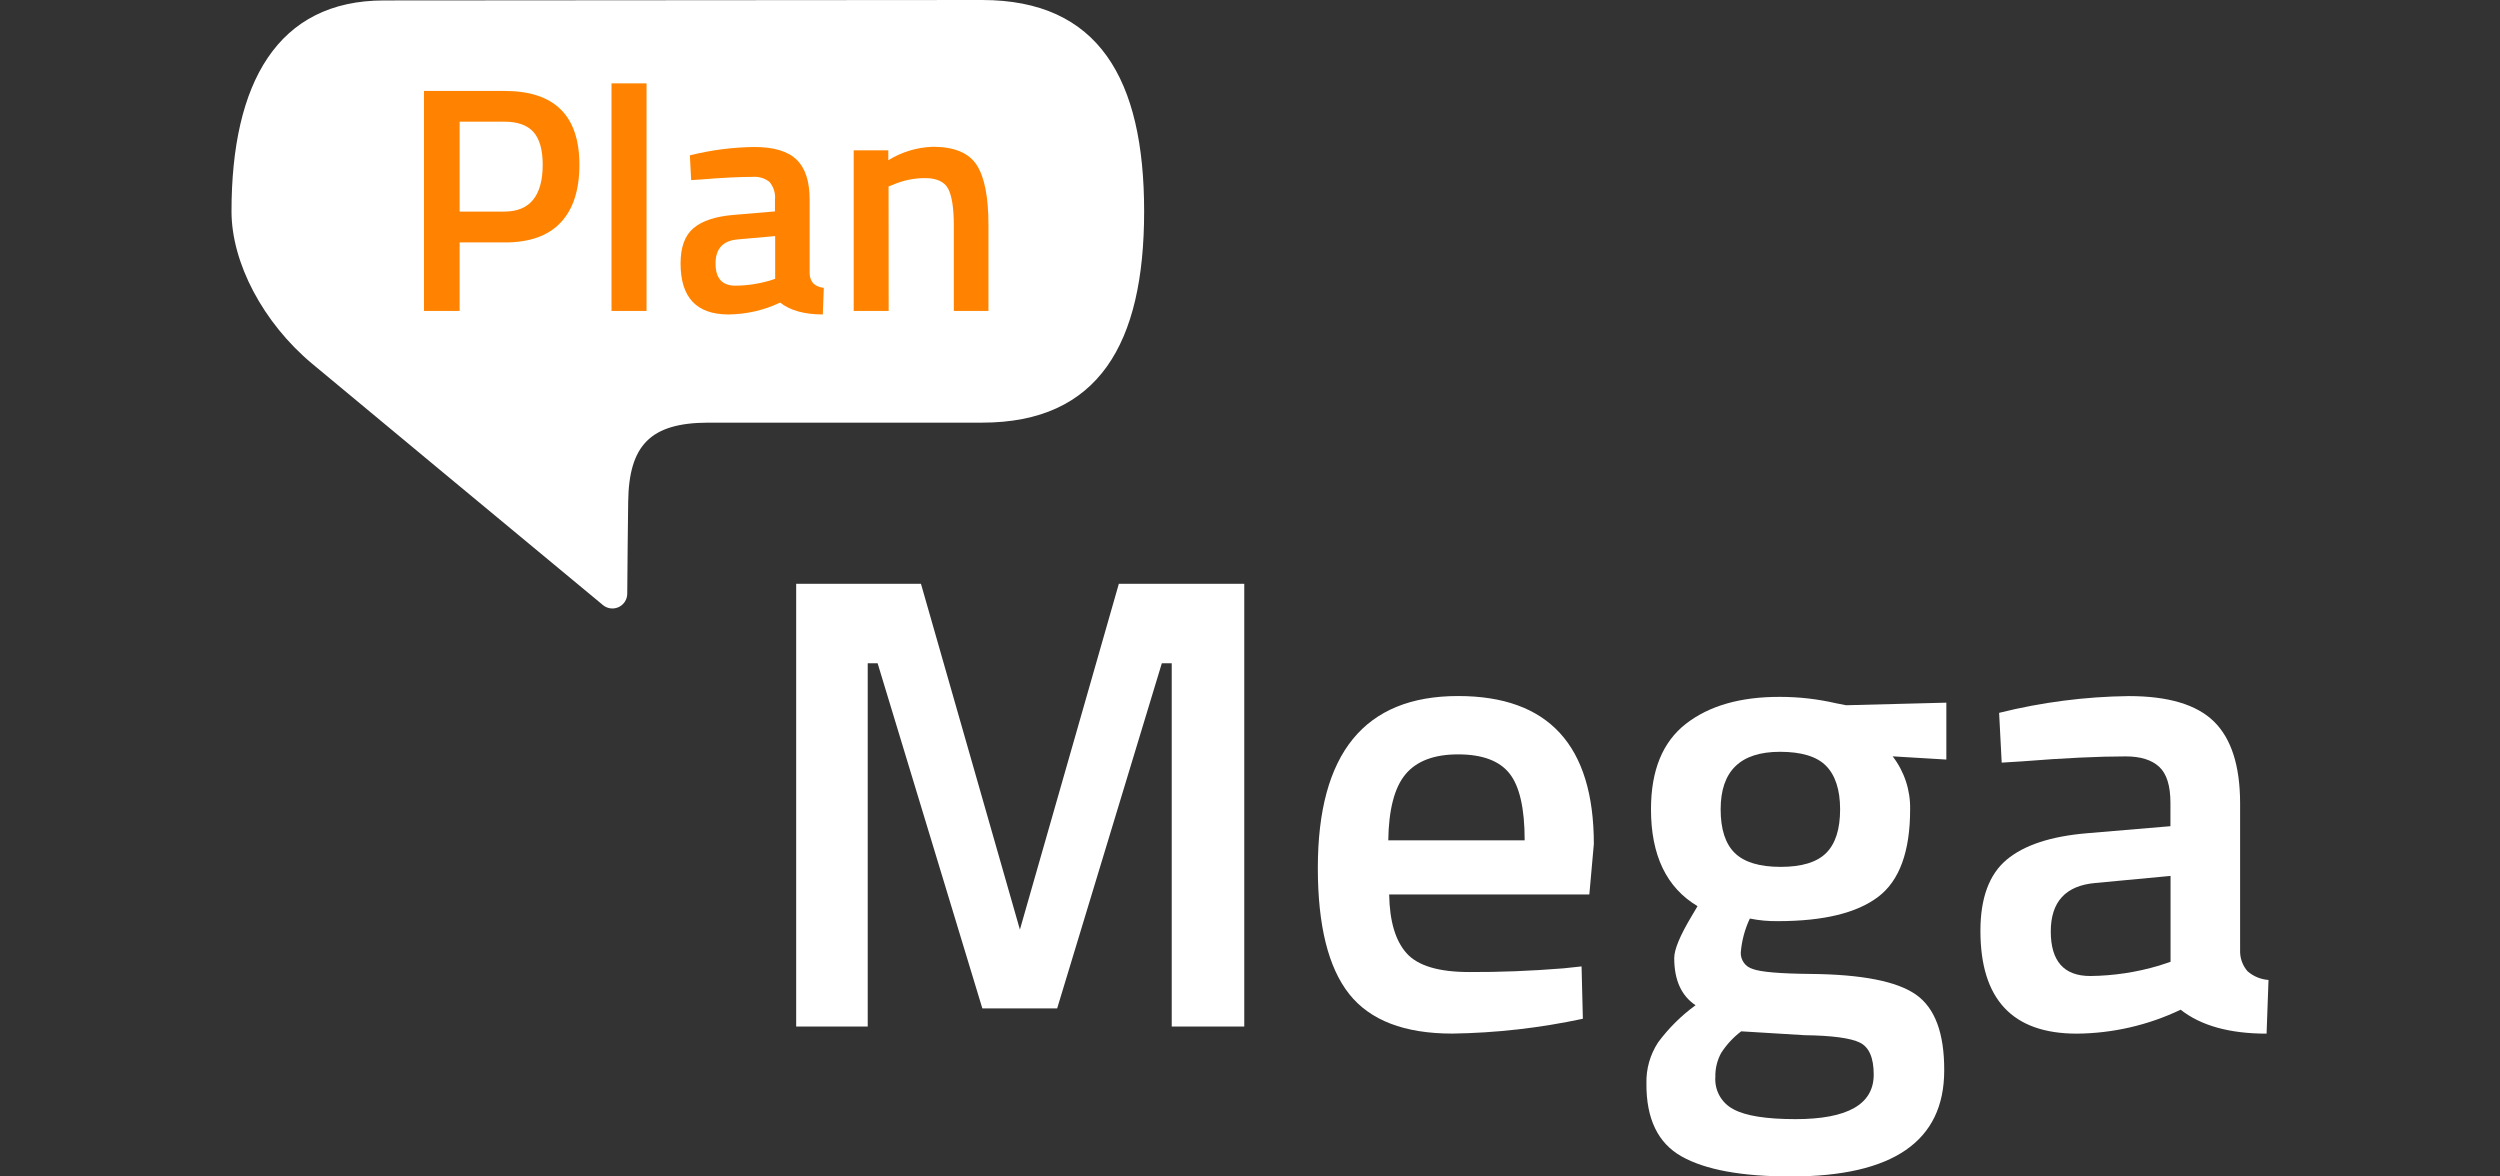 <svg width="136" height="64" viewBox="0 0 136 64" fill="none" xmlns="http://www.w3.org/2000/svg">
<rect x="0" y="0" width="136" height="64" fill="#333333" stroke="none"/>
<path d="M53.424 22.992H38.501C35.395 23.006 34.211 24.211 34.173 27.298C34.154 28.848 34.133 30.644 34.122 32.32C34.117 32.469 34.071 32.614 33.989 32.738C33.907 32.862 33.792 32.962 33.658 33.025C33.523 33.088 33.373 33.113 33.225 33.096C33.077 33.08 32.937 33.023 32.819 32.931C29.011 29.78 18.025 20.659 16.975 19.781C14.316 17.558 12.594 14.302 12.594 11.497C12.594 4.513 15.091 0.024 20.891 0.024C26.691 0.024 47.597 0 53.424 0C59.773 0 62.241 4.306 62.241 11.497C62.241 18.689 59.773 22.992 53.424 22.992Z" fill="white"/>
<path d="M27.448 13.188H25.004V16.915H23.064V4.947H27.448C30.164 4.947 31.521 6.286 31.52 8.965C31.52 10.339 31.179 11.388 30.497 12.111C29.815 12.834 28.799 13.193 27.448 13.188ZM25.004 11.511H27.426C28.822 11.511 29.521 10.661 29.523 8.96C29.523 8.152 29.353 7.552 29.017 7.178C28.68 6.804 28.147 6.618 27.426 6.618H25.004V11.511Z" fill="#FF8300"/>
<path d="M33.266 16.915V4.535H35.172V16.915H33.266Z" fill="#FF8300"/>
<path d="M44.045 10.871V14.854C44.039 15.062 44.111 15.264 44.247 15.422C44.406 15.56 44.605 15.643 44.815 15.658L44.761 17.106C43.76 17.106 42.986 16.891 42.438 16.46C41.559 16.879 40.599 17.099 39.626 17.106C37.889 17.106 37.022 16.181 37.023 14.329C37.023 13.444 37.258 12.803 37.731 12.407C38.205 12.012 38.926 11.772 39.906 11.691L42.158 11.5V10.871C42.177 10.695 42.16 10.518 42.107 10.35C42.055 10.181 41.969 10.025 41.854 9.891C41.598 9.692 41.276 9.596 40.953 9.622C40.207 9.622 39.276 9.67 38.159 9.762L37.599 9.797L37.529 8.451C38.674 8.163 39.848 8.011 41.028 7.996C42.094 7.996 42.863 8.226 43.335 8.685C43.814 9.151 44.045 9.869 44.045 10.871ZM40.132 13.024C39.325 13.094 38.926 13.53 38.926 14.334C38.926 15.139 39.282 15.54 40.003 15.54C40.63 15.537 41.253 15.446 41.854 15.271L42.169 15.166V12.843L40.132 13.024Z" fill="#FF8300"/>
<path d="M48.343 16.915H46.441V8.179H48.324V8.717C49.053 8.265 49.889 8.012 50.747 7.985C51.909 7.985 52.704 8.315 53.131 8.973C53.558 9.632 53.772 10.718 53.772 12.232V16.915H51.888V12.286C51.888 11.341 51.788 10.671 51.584 10.276C51.379 9.88 50.946 9.689 50.319 9.689C49.73 9.689 49.148 9.808 48.607 10.039L48.338 10.144L48.343 16.915Z" fill="#FF8300"/>
<path d="M43.312 55.843V31.758H50.1L55.483 50.57L60.865 31.758H67.688V55.845H63.742V36.08H63.204L57.509 54.858H53.44L47.742 36.08H47.204V55.843H43.312Z" fill="white"/>
<path d="M85.052 52.678L86.037 52.573L86.108 55.42C83.772 55.922 81.393 56.193 79.005 56.227C76.403 56.227 74.534 55.51 73.396 54.074C72.259 52.639 71.69 50.353 71.69 47.217C71.69 40.982 74.233 37.864 79.32 37.864C84.243 37.864 86.705 40.549 86.705 45.917L86.46 48.659H75.571C75.594 50.113 75.911 51.179 76.521 51.859C77.131 52.539 78.268 52.879 79.931 52.879C81.587 52.887 83.294 52.819 85.052 52.678ZM82.942 45.715C82.942 43.982 82.667 42.769 82.116 42.076C81.565 41.384 80.633 41.038 79.32 41.038C78.007 41.038 77.054 41.404 76.454 42.127C75.853 42.852 75.547 44.052 75.522 45.715H82.942Z" fill="white"/>
<path d="M105.765 58.235C105.765 62.078 102.984 64 97.422 64C94.75 64 92.769 63.637 91.479 62.91C90.189 62.183 89.552 60.86 89.566 58.94C89.545 58.148 89.766 57.369 90.201 56.706C90.773 55.933 91.46 55.251 92.238 54.685C91.465 54.169 91.078 53.313 91.078 52.118C91.078 51.65 91.395 50.888 92.028 49.833L92.346 49.295C90.656 48.286 89.812 46.528 89.814 44.02C89.814 41.91 90.446 40.362 91.711 39.377C92.976 38.392 94.683 37.903 96.832 37.91C97.862 37.91 98.889 38.027 99.892 38.26L100.431 38.365L105.881 38.225V41.32L102.961 41.145C103.596 41.97 103.931 42.987 103.911 44.028C103.911 46.326 103.33 47.914 102.169 48.791C101.009 49.669 99.198 50.108 96.738 50.11C96.219 50.119 95.7 50.072 95.191 49.97C94.917 50.551 94.75 51.176 94.698 51.816C94.691 52.017 94.751 52.215 94.869 52.377C94.987 52.54 95.156 52.658 95.35 52.713C95.784 52.876 96.832 52.966 98.496 52.982C101.284 53.007 103.195 53.382 104.228 54.107C105.262 54.832 105.774 56.208 105.765 58.235ZM93.315 58.585C93.29 58.942 93.369 59.299 93.544 59.611C93.719 59.924 93.982 60.178 94.3 60.343C94.957 60.701 96.082 60.881 97.675 60.881C100.512 60.881 101.93 60.073 101.93 58.459C101.93 57.544 101.68 56.965 101.176 56.717C100.673 56.47 99.669 56.335 98.167 56.314L94.722 56.104C94.293 56.428 93.924 56.827 93.632 57.28C93.414 57.679 93.305 58.13 93.315 58.585ZM94.37 46.401C94.887 46.906 95.719 47.158 96.867 47.158C98.016 47.158 98.842 46.906 99.346 46.401C99.85 45.897 100.102 45.106 100.102 44.028C100.102 42.951 99.833 42.16 99.33 41.654C98.827 41.148 97.984 40.898 96.832 40.898C94.679 40.898 93.603 41.941 93.603 44.028C93.603 45.108 93.859 45.899 94.37 46.401Z" fill="white"/>
<path d="M121.862 43.675V51.693C121.847 52.111 121.991 52.52 122.266 52.836C122.584 53.114 122.985 53.28 123.407 53.31L123.302 56.23C121.285 56.23 119.727 55.796 118.627 54.928C116.861 55.771 114.932 56.215 112.975 56.23C109.482 56.23 107.735 54.366 107.735 50.638C107.735 48.856 108.21 47.567 109.159 46.77C110.108 45.974 111.568 45.493 113.538 45.328L118.072 44.945V43.678C118.072 42.741 117.865 42.084 117.456 41.71C117.047 41.336 116.442 41.148 115.645 41.148C114.143 41.148 112.267 41.238 110.017 41.417L108.892 41.487L108.752 38.779C111.059 38.203 113.426 37.896 115.804 37.867C117.957 37.867 119.503 38.33 120.444 39.256C121.384 40.182 121.856 41.655 121.862 43.675ZM113.984 48.035C112.37 48.177 111.562 49.056 111.562 50.672C111.562 52.289 112.28 53.096 113.715 53.095C114.978 53.081 116.232 52.892 117.443 52.532L118.078 52.322V47.65L113.984 48.035Z" fill="white"/>
</svg>

